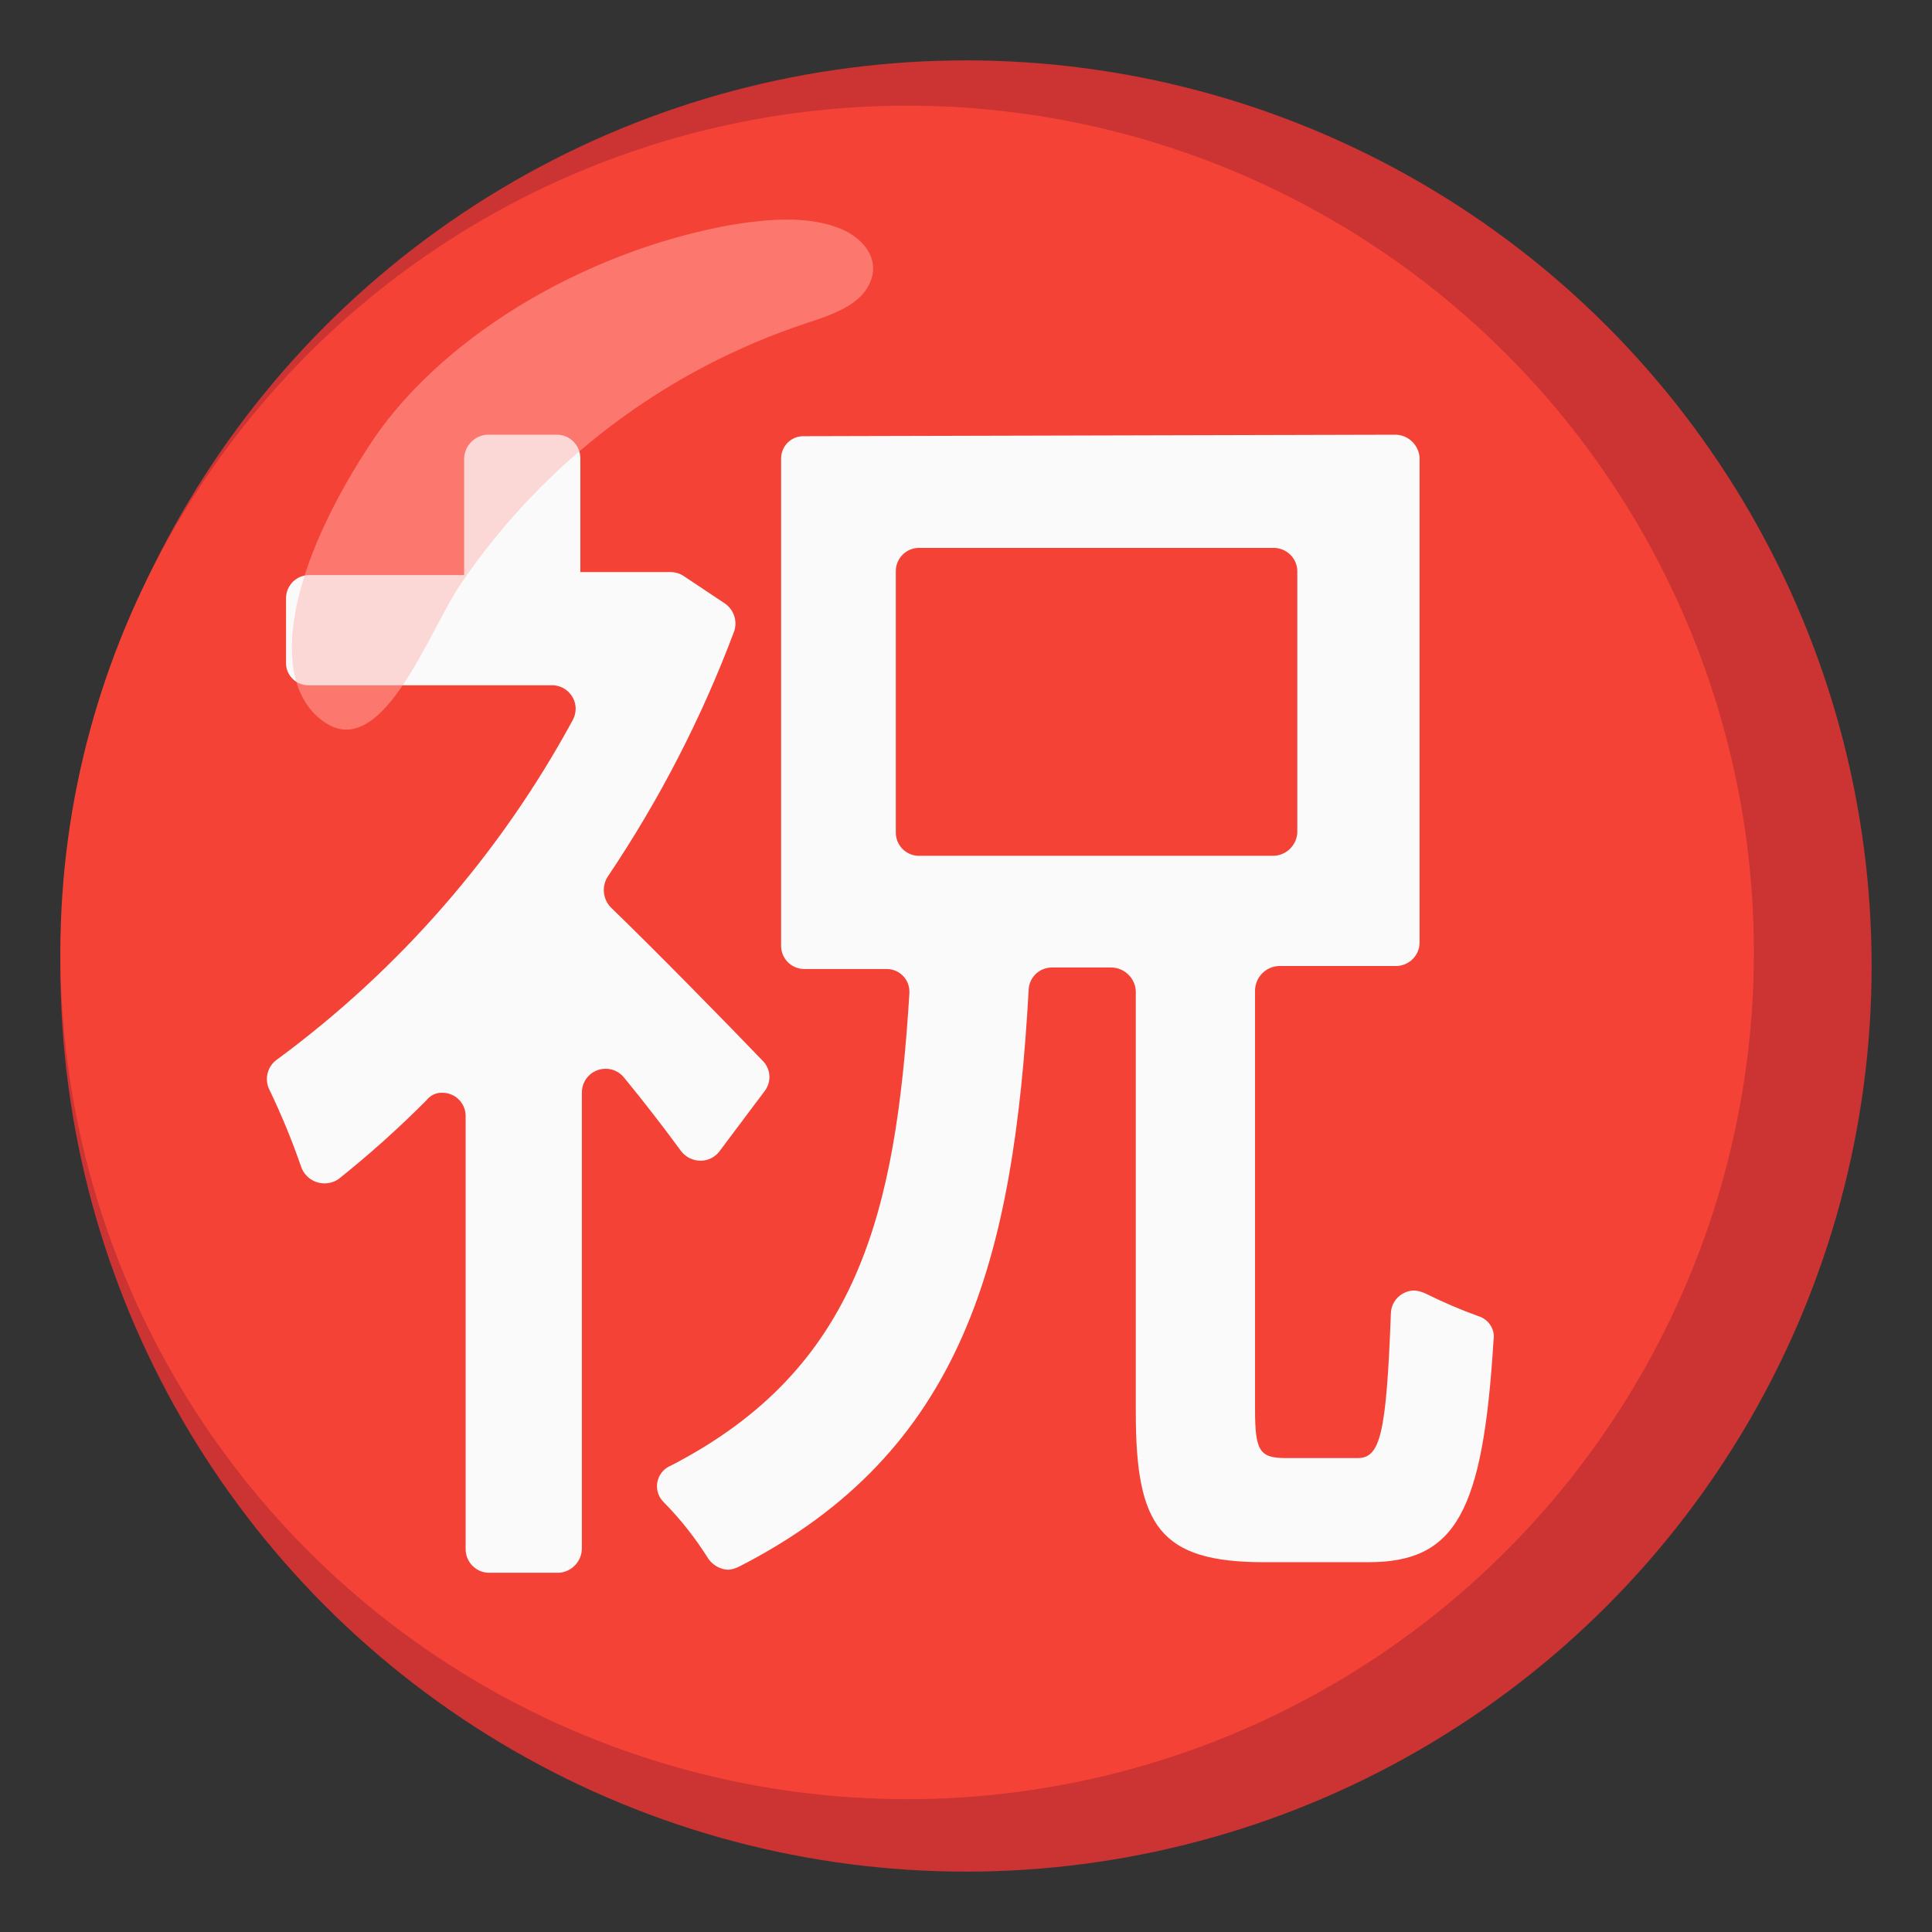 <svg width="128" height="128" style="enable-background:new 0 0 128 128;" xmlns="http://www.w3.org/2000/svg" xmlns:xlink="http://www.w3.org/1999/xlink"><rect width="100%" height="100%" fill="#333333" stroke="none"/><g><circle cx="64" cy="64" r="60" style="fill:#CC3333;"/><circle cx="60.1" cy="63.1" r="56.1" style="fill:#F44336;"/></g><g><path d="M97.95,87.2c-1.19-0.43-2.36-0.93-3.5-1.5c-0.22-0.1-0.46-0.17-0.7-0.2 c-0.85-0.02-1.57,0.65-1.6,1.5c-0.3,8-0.7,9.6-2.2,9.6h-4.8c-1.7,0-2-0.5-2-3.2V65.6c0.02-0.87,0.73-1.58,1.6-1.6h7.7 c0.85,0.02,1.57-0.65,1.6-1.5V30.3c-0.07-0.84-0.76-1.49-1.6-1.5l-39.2,0.1c-0.81-0.02-1.48,0.63-1.5,1.44c0,0.02,0,0.04,0,0.06 v32.3c0.02,0.82,0.68,1.48,1.5,1.5h5.5c0.83,0,1.5,0.67,1.5,1.5c0,0.03,0,0.07,0,0.1c-0.9,14.6-3.4,24.9-15.8,31.3 c-0.75,0.3-1.12,1.16-0.82,1.91c0.07,0.18,0.18,0.35,0.32,0.49c1.14,1.15,2.14,2.43,3,3.8c0.31,0.42,0.78,0.68,1.3,0.7 c0.24-0.02,0.48-0.09,0.7-0.2c14.9-7.6,18.2-20.4,19.2-38.2c0.02-0.82,0.68-1.48,1.5-1.5h4c0.87,0.02,1.58,0.73,1.6,1.6v27.9 c0,7.5,1.6,9.9,8.5,9.9h6.9c5.8,0,7.6-3.3,8.3-14.7C99.07,88.09,98.64,87.41,97.95,87.2z M60.85,56.7c-0.82-0.02-1.48-0.68-1.5-1.5 V37.8c0.02-0.82,0.68-1.48,1.5-1.5h23.5c0.85-0.02,1.57,0.65,1.6,1.5v17.4c-0.07,0.84-0.76,1.49-1.6,1.5H60.85z" style="fill:#FAFAFA;"/><path d="M24.35,29.7c4.5-7.1,14.1-13,24.1-14.8 c2.5-0.4,5-0.6,7.1,0.2c1.6,0.6,2.9,2.1,2,3.8c-0.7,1.4-2.6,2-4.1,2.5c-9.38,3.1-17.47,9.21-23,17.4c-2,3-5,11.3-8.7,9.2 C17.85,45.7,18.65,38.5,24.35,29.7z" style="opacity:0.65;fill:#FF8A80;enable-background:new ;"/><path d="M46.45,76.9c0.47-0.01,0.91-0.23,1.2-0.6l3-4c0.47-0.6,0.43-1.45-0.1-2c-2.3-2.4-7.1-7.3-10.1-10.2 c-0.51-0.55-0.59-1.36-0.2-2c3.43-5.09,6.25-10.56,8.4-16.3c0.21-0.67-0.03-1.39-0.6-1.8l-2.7-1.8c-0.26-0.19-0.58-0.29-0.9-0.3h-6 v-7.5c0.02-0.85-0.65-1.57-1.5-1.6h-4.7c-0.84,0.07-1.49,0.76-1.5,1.6v7.7h-10.3c-0.82,0.02-1.48,0.68-1.5,1.5v4.3 c-0.02,0.81,0.63,1.48,1.44,1.5c0.02,0,0.04,0,0.06,0h16.1c0.86-0.01,1.57,0.67,1.59,1.53c0,0.27-0.06,0.53-0.19,0.77 c-4.8,8.85-11.49,16.53-19.6,22.5c-0.64,0.45-0.85,1.3-0.5,2c0.8,1.66,1.5,3.36,2.1,5.1c0.3,0.86,1.23,1.31,2.09,1.01 c0.15-0.05,0.29-0.12,0.41-0.21c2.03-1.62,3.97-3.36,5.8-5.2c0.26-0.34,0.67-0.53,1.1-0.5c0.82,0.02,1.48,0.68,1.5,1.5v28.7 c-0.02,0.85,0.65,1.57,1.5,1.6h4.7c0.84-0.07,1.49-0.76,1.5-1.6V72.4c-0.01-0.87,0.68-1.58,1.55-1.59 c0.49-0.01,0.95,0.21,1.25,0.59c1.4,1.7,2.7,3.4,3.8,4.9C45.47,76.69,45.95,76.91,46.45,76.9z" style="fill:#FAFAFA;"/><path d="M24.35,29.7c4.5-7.1,14.1-13,24.1-14.8 c2.5-0.4,5-0.6,7.1,0.2c1.6,0.6,2.9,2.1,2,3.8c-0.7,1.4-2.6,2-4.1,2.5c-9.38,3.1-17.47,9.21-23,17.4c-2,3-5,11.3-8.7,9.2 C17.85,45.7,18.65,38.5,24.35,29.7z" style="opacity:0.3;fill:#FF8A80;enable-background:new ;"/></g></svg>